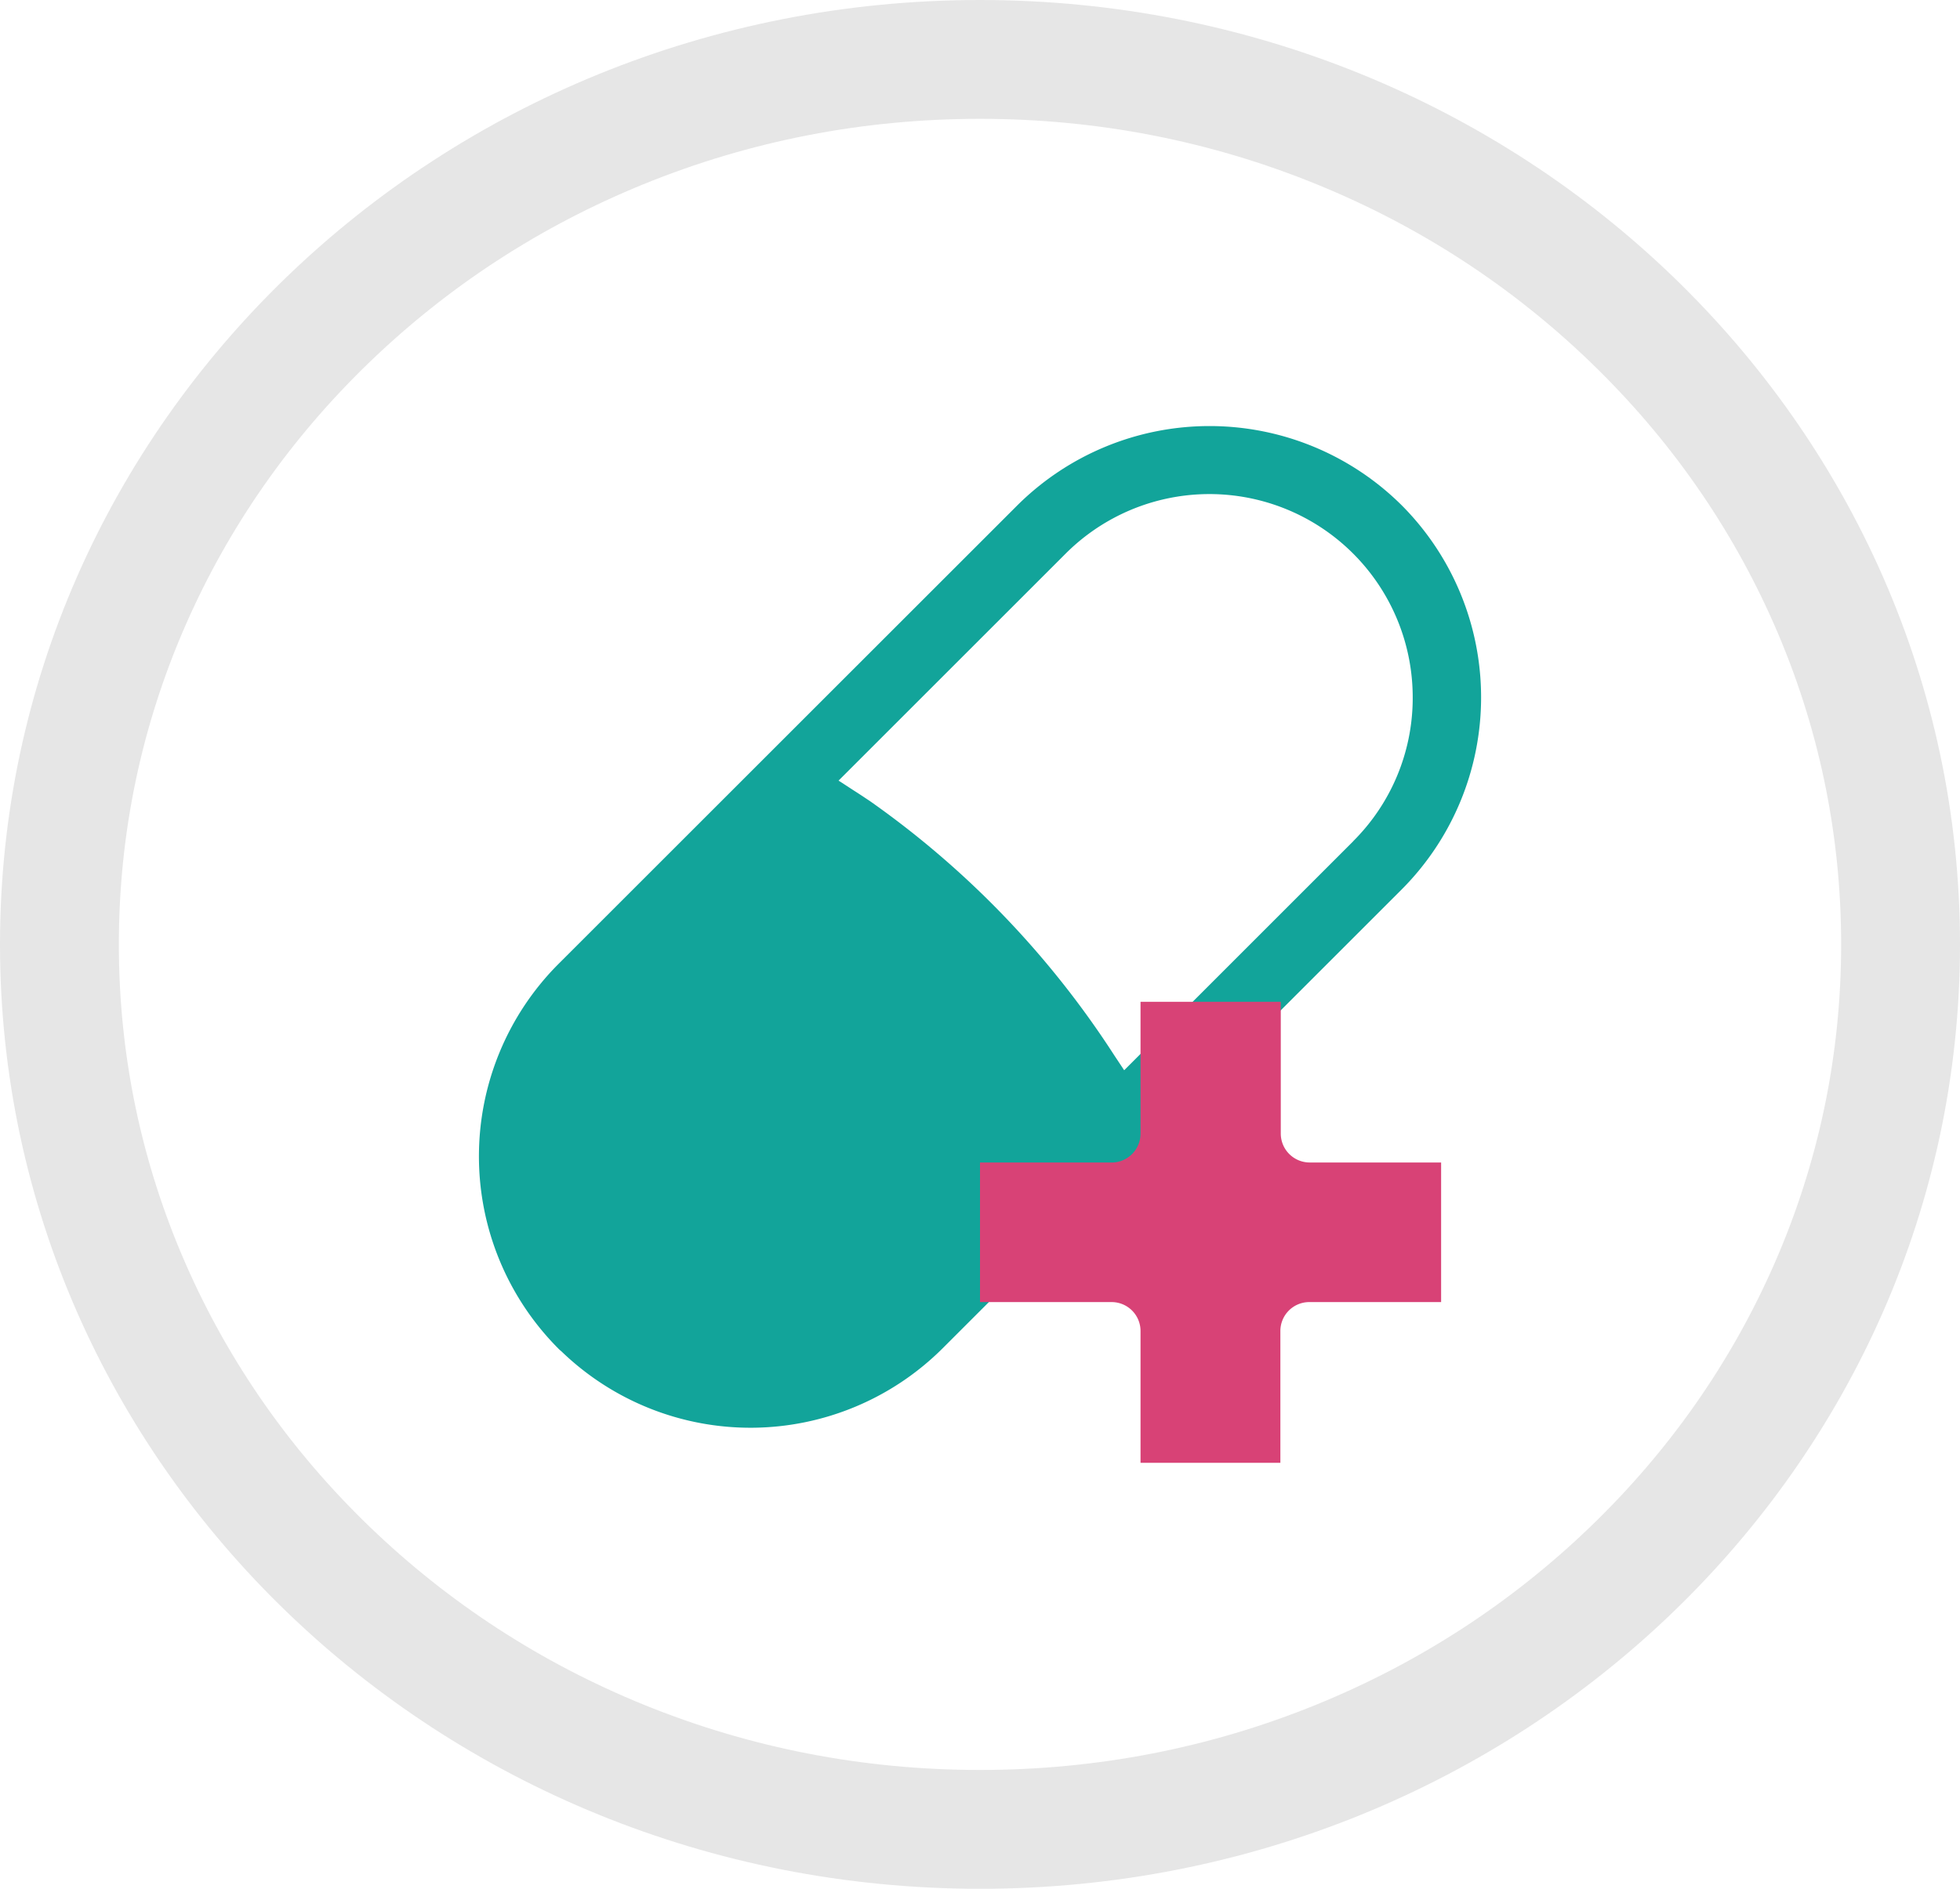 <svg id="recepty_v_lekarni" data-name="recepty v lekarni" xmlns="http://www.w3.org/2000/svg" width="82.452" height="79.475" viewBox="0 0 82.452 79.475">
  <g id="Path_182" data-name="Path 182" transform="translate(0)" fill="none">
    <path d="M41.226,0C63.994,0,82.452,17.791,82.452,39.738S63.994,79.475,41.226,79.475,0,61.684,0,39.738,18.457,0,41.226,0Z" stroke="none"/>
    <path d="M 41.226 5 C 36.311 5 31.547 5.926 27.067 7.753 C 22.748 9.513 18.872 12.032 15.545 15.239 C 12.231 18.433 9.631 22.148 7.818 26.279 C 5.948 30.541 5 35.069 5 39.738 C 5 44.406 5.948 48.934 7.818 53.196 C 9.631 57.328 12.231 61.042 15.545 64.236 C 18.872 67.443 22.748 69.962 27.067 71.723 C 31.547 73.549 36.311 74.475 41.226 74.475 C 46.141 74.475 50.905 73.549 55.385 71.723 C 59.704 69.962 63.58 67.443 66.907 64.236 C 70.221 61.042 72.821 57.328 74.634 53.196 C 76.504 48.934 77.452 44.406 77.452 39.738 C 77.452 35.069 76.504 30.541 74.634 26.279 C 72.821 22.148 70.221 18.433 66.907 15.239 C 63.58 12.032 59.704 9.513 55.385 7.753 C 50.905 5.926 46.141 5 41.226 5 M 41.226 0 C 63.994 0 82.452 17.791 82.452 39.738 C 82.452 61.684 63.994 79.475 41.226 79.475 C 18.457 79.475 0 61.684 0 39.738 C 0 17.791 18.457 0 41.226 0 Z" stroke="none" fill="#e6e6e6"/>
  </g>
  <g id="Group_324" data-name="Group 324" transform="translate(20.147 17.927)">
    <path id="Path_166" data-name="Path 166" d="M116.768,129.282a11.467,11.467,0,0,0-16.167,0L81.283,148.593a11.465,11.465,0,0,0,0,16.165,1.174,1.174,0,0,0,.1.093l.044.038a11.446,11.446,0,0,0,16.025-.131l19.319-19.315A11.449,11.449,0,0,0,116.768,129.282Zm-2.037,14.134-9.638,9.638-.413-.623a38.792,38.792,0,0,0-10.258-10.686c-.231-.154-.462-.31-.7-.46l-.537-.35-.107-.068,9.553-9.551a8.552,8.552,0,0,1,14.6,6.049v.087a8.5,8.5,0,0,1-2.5,5.96Z" transform="translate(-77.949 -125.948)" fill="#12a49a"/>
    <path id="Path_345" data-name="Path 345" d="M187.628,172.422v5.872h-5.554a1.216,1.216,0,0,0-1.208,1.222v5.54h-5.883v-5.54a1.216,1.216,0,0,0-1.208-1.222H168.23v-5.872h5.542a1.217,1.217,0,0,0,1.211-1.22V165.66h5.9V171.2a1.217,1.217,0,0,0,1.208,1.22Z" transform="translate(-147.151 -141.433)" fill="#d84276"/>
  </g>
</svg>

